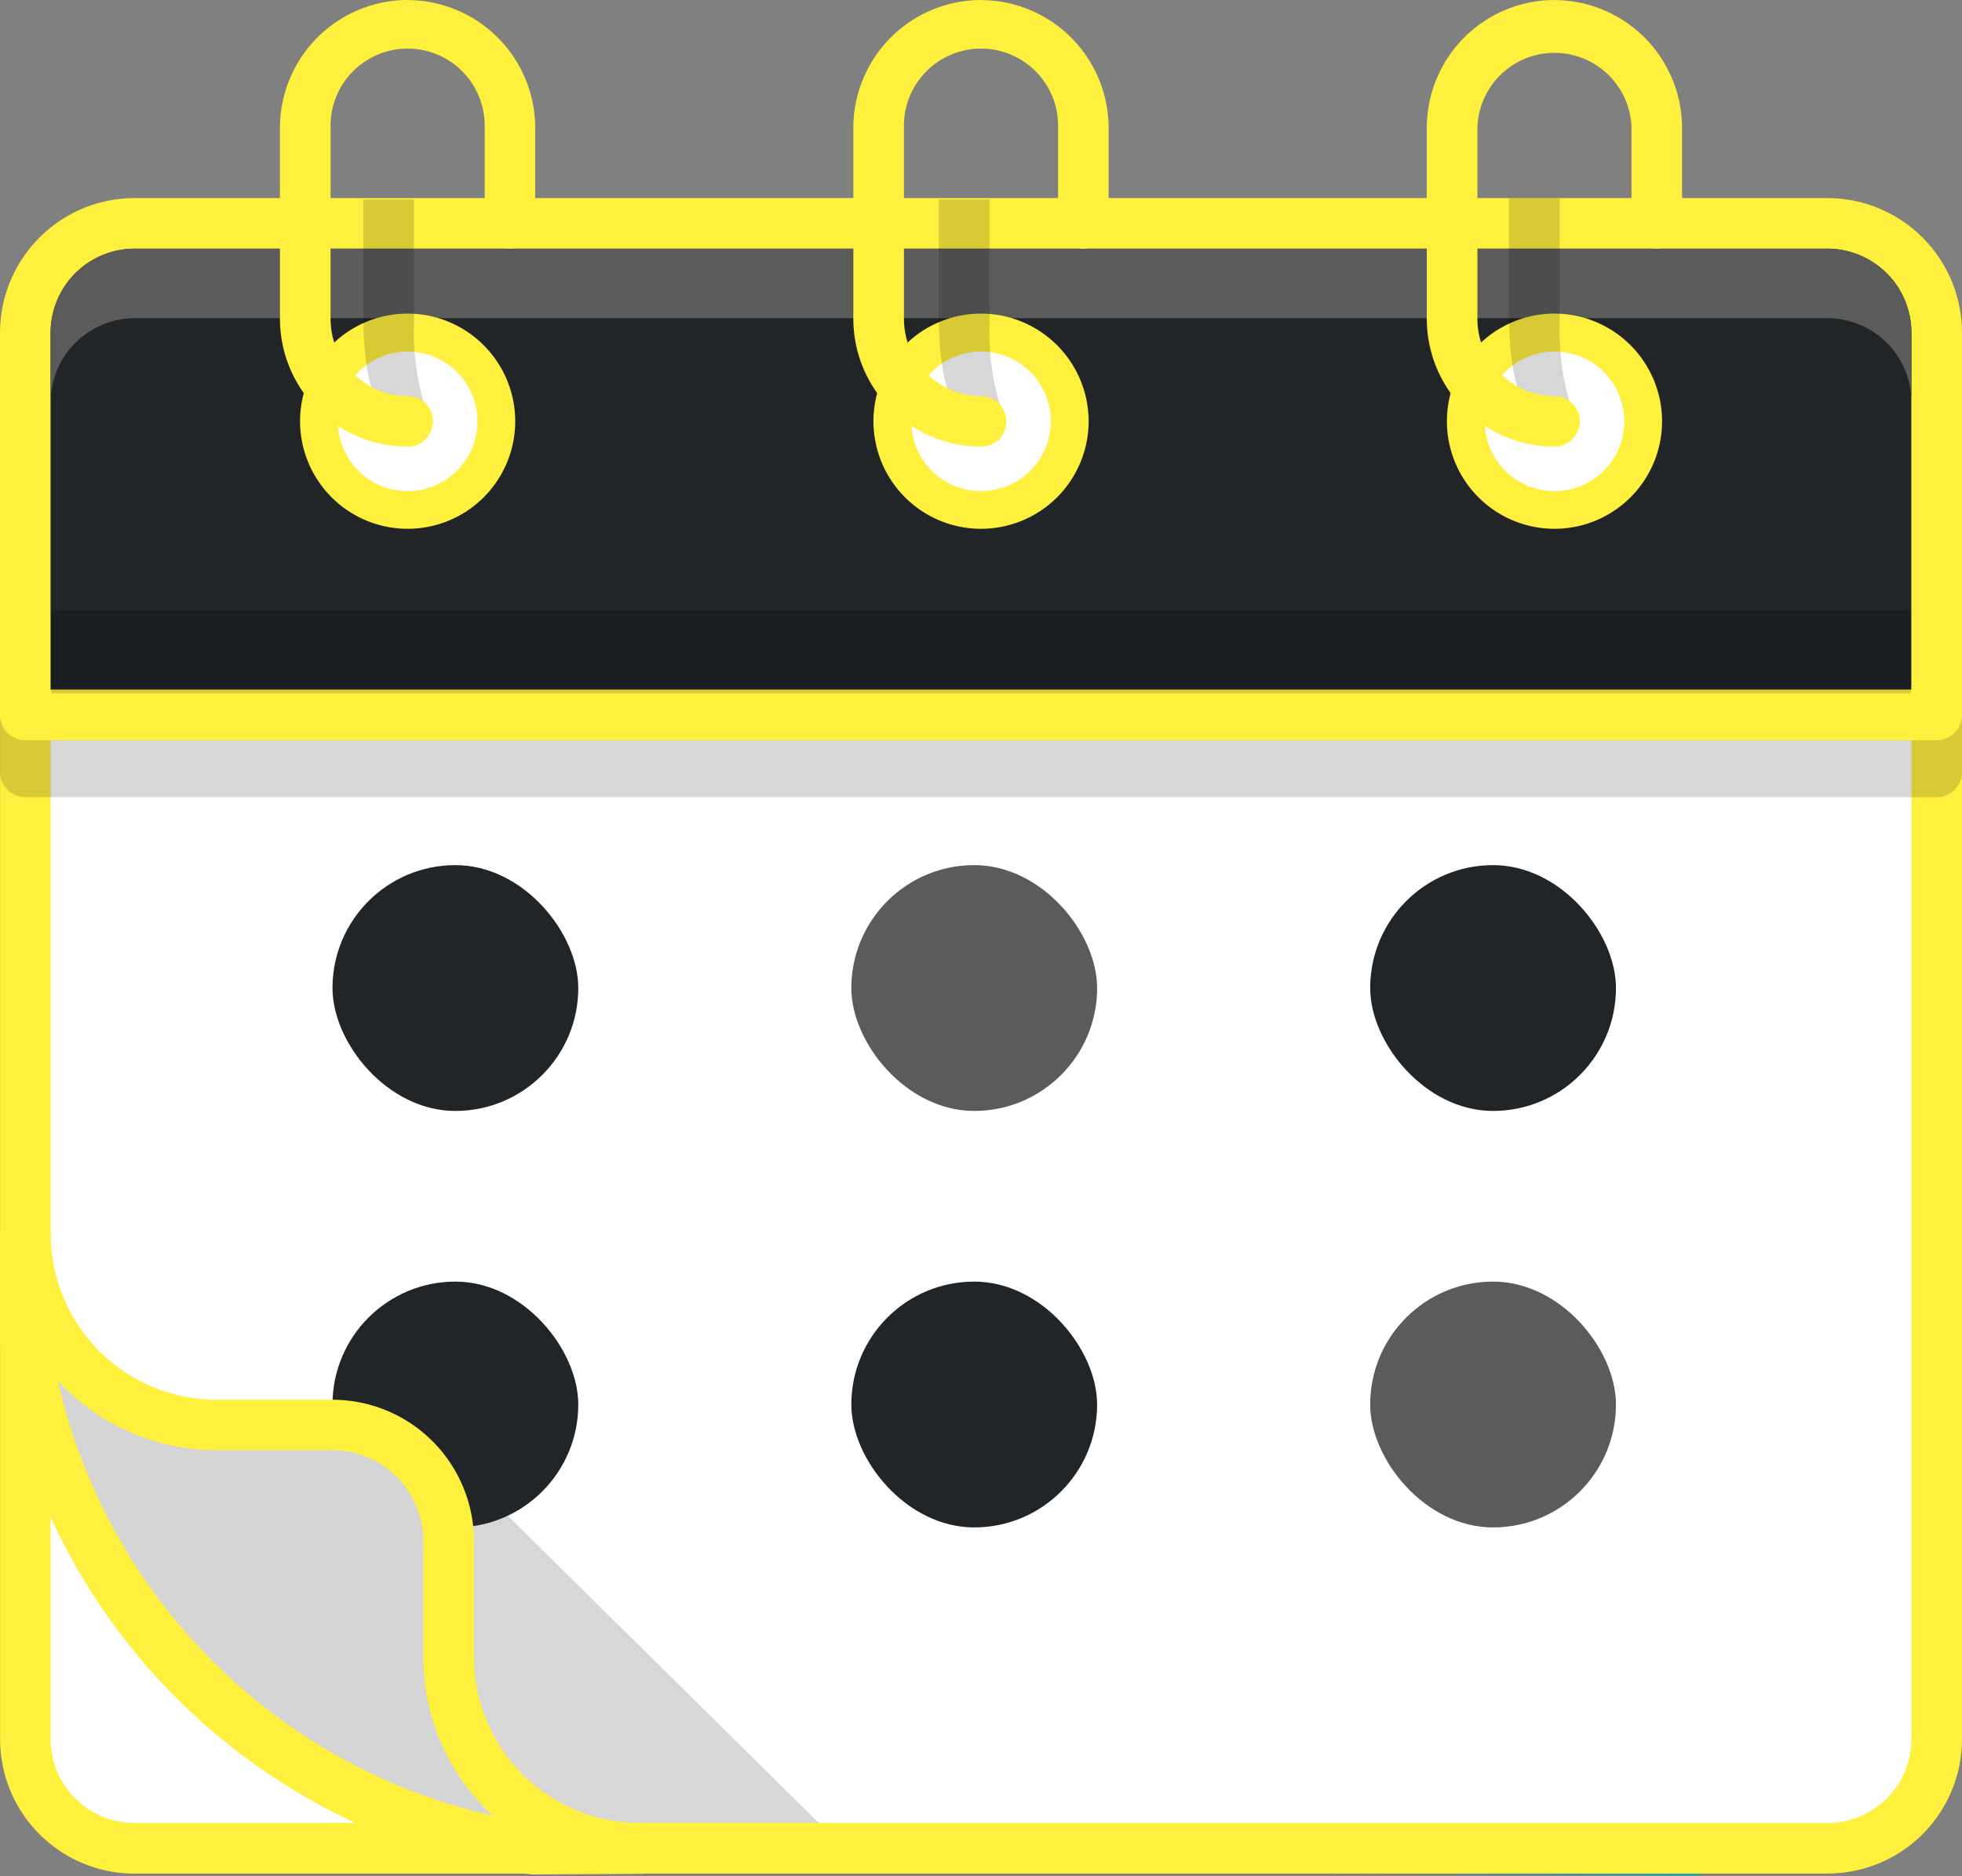 <svg id="Booking" xmlns="http://www.w3.org/2000/svg" width="67.477" height="64.515" viewBox="0 0 67.477 64.515">
  <rect x="0" y="0" width="67.477" height="64.515" fill="#808080" stroke="none"/>
  <path id="Path_4" data-name="Path 4" d="M113.357,306.314h0l-52.224-.436a.9.9,0,0,1,0-1.738h0l52.224.436a.9.9,0,0,1,0,1.739Z" transform="translate(-54.995 -241.799)" fill="#29a19c"/>
  <path id="Path_6" data-name="Path 6" d="M42.44,156.02h65.736v35.223a3.751,3.751,0,0,1-3.75,3.75H46.19a3.751,3.751,0,0,1-3.75-3.75V156.02h0Z" transform="translate(-41.568 -131.436)" fill="#fff"/>
  <path id="Path_7" data-name="Path 7" d="M111.369,267.841H97.517L97.14,253.79Z" transform="translate(-82.325 -204.284)" opacity="0.16"/>
  <path id="Path_8" data-name="Path 8" d="M101.886,193.322H43.649A4.625,4.625,0,0,1,39.03,188.7V153.479a.87.87,0,0,1,.869-.869h65.736a.869.869,0,0,1,.869.869V188.7a4.625,4.625,0,0,1-4.619,4.619ZM40.768,154.349V188.7a2.884,2.884,0,0,0,2.88,2.88h58.237a2.884,2.884,0,0,0,2.88-2.88V154.349Z" transform="translate(-39.027 -128.896)" fill="#fff03e"/>
  <path id="Path_9" data-name="Path 9" d="M101.878,93.97H43.659A4.636,4.636,0,0,0,39.03,98.6v13.146a.87.87,0,0,0,.869.869h65.736a.87.87,0,0,0,.869-.869V98.6a4.636,4.636,0,0,0-4.629-4.629Z" transform="translate(-39.027 -85.204)" opacity="0.16"/>
  <path id="Path_10" data-name="Path 10" d="M46.2,89.71h58.219a3.762,3.762,0,0,1,3.76,3.76v13.146H42.44V93.47A3.762,3.762,0,0,1,46.2,89.71Z" transform="translate(-41.568 -82.03)" fill="#212527"/>
  <path id="Path_11" data-name="Path 11" d="M101.871,86.3H43.649a4.634,4.634,0,0,0-4.629,4.629v13.146a.869.869,0,0,0,.869.869h65.739a.869.869,0,0,0,.869-.869V90.929a4.634,4.634,0,0,0-4.629-4.629Zm2.888,16.9h-64V90.929a2.892,2.892,0,0,1,2.888-2.888h58.219a2.892,2.892,0,0,1,2.888,2.888V103.2Z" transform="translate(-39.02 -79.489)" fill="#fff03e"/>
  <path id="Path_12" data-name="Path 12" d="M106.967,93.12H48.748a2.891,2.891,0,0,0-2.888,2.888V98.4a2.891,2.891,0,0,1,2.888-2.888h58.219a2.891,2.891,0,0,1,2.888,2.888V96.008A2.891,2.891,0,0,0,106.967,93.12Z" transform="translate(-44.116 -84.57)" fill="#5b5b5b"/>
  <rect id="Rectangle_17" data-name="Rectangle 17" width="8.453" height="8.453" rx="4.226" transform="translate(11.435 29.748)" fill="#212527"/>
  <rect id="Rectangle_18" data-name="Rectangle 18" width="8.453" height="8.453" rx="4.226" transform="translate(29.279 29.748)" fill="#5b5b5b"/>
  <rect id="Rectangle_19" data-name="Rectangle 19" width="8.453" height="8.453" rx="4.226" transform="translate(47.123 29.748)" fill="#212527"/>
  <rect id="Rectangle_20" data-name="Rectangle 20" width="8.453" height="8.453" rx="4.226" transform="translate(11.435 44.069)" fill="#212527"/>
  <rect id="Rectangle_21" data-name="Rectangle 21" width="8.453" height="8.453" rx="4.226" transform="translate(29.279 44.069)" fill="#212527"/>
  <rect id="Rectangle_22" data-name="Rectangle 22" width="8.453" height="8.453" rx="4.226" transform="translate(47.123 44.069)" fill="#5b5b5b"/>
  <circle id="Ellipse_1" data-name="Ellipse 1" cx="3.051" cy="3.051" r="3.051" transform="translate(10.969 11.438)" fill="#fff"/>
  <path id="Path_13" data-name="Path 13" d="M83.194,101.88a3.7,3.7,0,1,0,3.7,3.7A3.709,3.709,0,0,0,83.194,101.88Zm0,6.105a2.4,2.4,0,1,1,2.4-2.4A2.4,2.4,0,0,1,83.194,107.985Z" transform="translate(-69.174 -91.097)" fill="#fff03e"/>
  <path id="Path_14" data-name="Path 14" d="M89.781,90.648V86.49H88.04v4.158c0,.054,0,.11.005.163a9.923,9.923,0,0,0,.184,1.82c.436,1.522.247,1.935,1.889,2.151a2.376,2.376,0,0,0,.148-.831,8.926,8.926,0,0,1-.482-3.3Z" transform="translate(-75.544 -79.63)" opacity="0.16"/>
  <path id="Path_15" data-name="Path 15" d="M81.182,59.58a4.4,4.4,0,0,0-4.392,4.392v6.574a4.4,4.4,0,0,0,4.392,4.392.869.869,0,1,0,0-1.738,2.654,2.654,0,0,1-2.651-2.651V63.975a2.651,2.651,0,1,1,5.3,0V67.26a.869.869,0,1,0,1.738,0V63.975a4.4,4.4,0,0,0-4.392-4.392Z" transform="translate(-67.162 -59.58)" fill="#fff03e"/>
  <circle id="Ellipse_2" data-name="Ellipse 2" cx="3.051" cy="3.051" r="3.051" transform="translate(29.762 16.153) rotate(-67.67)" fill="#fff"/>
  <path id="Path_16" data-name="Path 16" d="M160.554,101.88a3.7,3.7,0,1,0,3.7,3.7A3.709,3.709,0,0,0,160.554,101.88Zm0,6.105a2.4,2.4,0,1,1,2.4-2.4A2.4,2.4,0,0,1,160.554,107.985Z" transform="translate(-126.814 -91.097)" fill="#fff03e"/>
  <path id="Path_17" data-name="Path 17" d="M167.431,90.648V86.49H165.69v4.158c0,.054,0,.11.005.163a9.922,9.922,0,0,0,.184,1.82c.436,1.522.247,1.935,1.889,2.151a2.376,2.376,0,0,0,.148-.831,8.926,8.926,0,0,1-.482-3.3Z" transform="translate(-133.401 -79.63)" opacity="0.16"/>
  <path id="Path_18" data-name="Path 18" d="M158.542,59.58a4.4,4.4,0,0,0-4.392,4.392v6.574a4.4,4.4,0,0,0,4.392,4.392.869.869,0,0,0,0-1.738,2.654,2.654,0,0,1-2.651-2.651V63.975a2.651,2.651,0,1,1,5.3,0V67.26a.869.869,0,1,0,1.738,0V63.975a4.4,4.4,0,0,0-4.392-4.392Z" transform="translate(-124.802 -59.58)" fill="#fff03e"/>
  <circle id="Ellipse_3" data-name="Ellipse 3" cx="3.051" cy="3.051" r="3.051" transform="translate(49.963 11.967) rotate(-9.18)" fill="#fff"/>
  <path id="Path_19" data-name="Path 19" d="M237.924,101.88a3.7,3.7,0,1,0,3.7,3.7A3.709,3.709,0,0,0,237.924,101.88Zm0,6.105a2.4,2.4,0,1,1,2.4-2.4A2.4,2.4,0,0,1,237.924,107.985Z" transform="translate(-184.462 -91.097)" fill="#fff03e"/>
  <path id="Path_20" data-name="Path 20" d="M244.351,90.448V86.29H242.61v4.158c0,.054,0,.11.005.163a9.927,9.927,0,0,0,.184,1.82c.436,1.522.247,1.935,1.889,2.151a2.376,2.376,0,0,0,.148-.831,8.926,8.926,0,0,1-.482-3.3Z" transform="translate(-190.713 -79.481)" opacity="0.16"/>
  <path id="Path_21" data-name="Path 21" d="M235.912,59.58a4.4,4.4,0,0,0-4.392,4.392v6.574a4.4,4.4,0,0,0,4.392,4.392.869.869,0,0,0,0-1.738,2.654,2.654,0,0,1-2.651-2.651V63.975a2.651,2.651,0,0,1,5.3,0V67.26a.869.869,0,1,0,1.738,0V63.975a4.4,4.4,0,0,0-4.392-4.392Z" transform="translate(-182.45 -59.58)" fill="#fff03e"/>
  <path id="Path_22" data-name="Path 22" d="M56.988,240.568v-3.992A3.991,3.991,0,0,0,53,232.584H49a6.575,6.575,0,0,1-6.574-6.574v3.757a20.554,20.554,0,0,0,17.459,17.4l3.671-.02a6.575,6.575,0,0,1-6.574-6.574Z" transform="translate(-41.561 -183.585)" fill="#d5d5d5"/>
  <path id="Path_23" data-name="Path 23" d="M61.021,243.737a5.711,5.711,0,0,1-5.7-5.7v-3.992a4.867,4.867,0,0,0-4.861-4.861H46.463a5.711,5.711,0,0,1-5.7-5.7.869.869,0,0,0-1.738,0v3.757a1.059,1.059,0,0,0,.008.125,21.418,21.418,0,0,0,18.2,18.132,1,1,0,0,0,.125.008h.005l3.671-.02a.869.869,0,0,0-.005-1.739Zm-20.008-15.2a7.429,7.429,0,0,0,5.453,2.381h3.992a3.123,3.123,0,0,1,3.12,3.12v3.992a7.423,7.423,0,0,0,2.383,5.455A19.826,19.826,0,0,1,41.013,228.542Z" transform="translate(-39.02 -181.052)" fill="#fff03e"/>
  <rect id="Rectangle_23" data-name="Rectangle 23" width="63.952" height="2.827" transform="translate(1.764 21.012)" opacity="0.16"/>
</svg>
